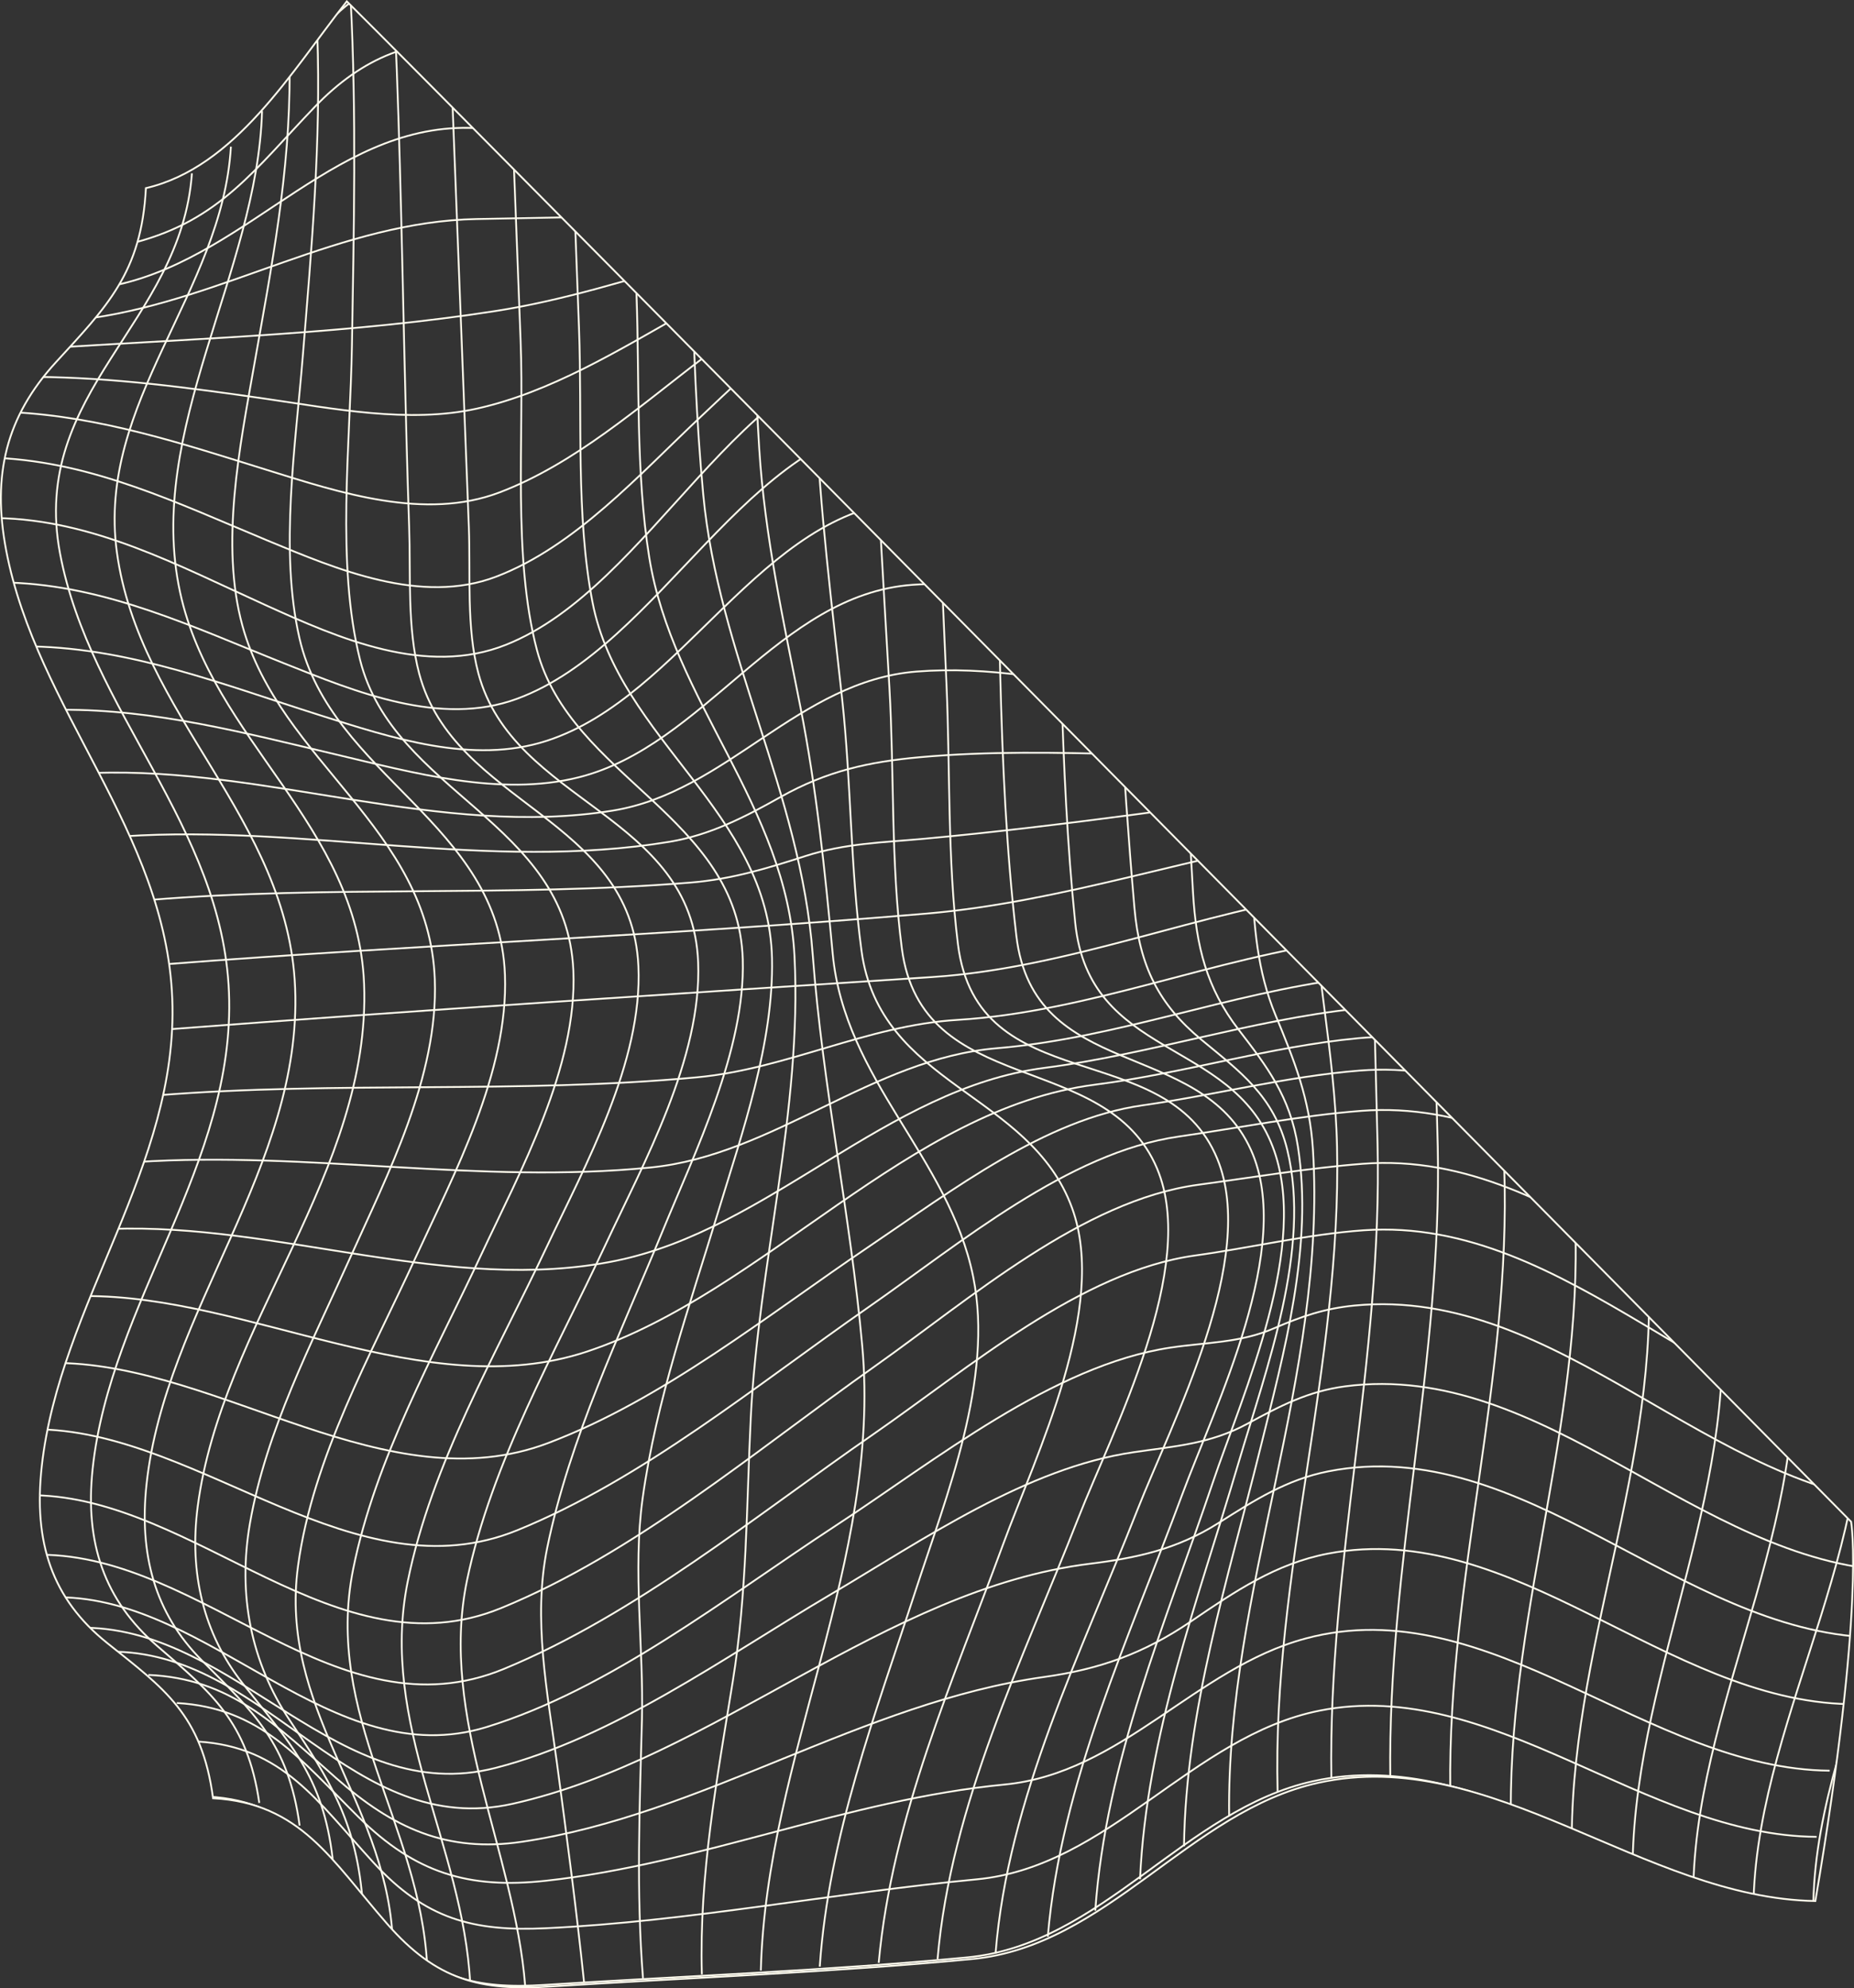 <?xml version="1.0" encoding="UTF-8" standalone="no"?>
<svg
   width="773.07"
   height="829.179"
   viewBox="0 0 773.07 829.179"
   fill="none"
   version="1.1"
   id="svg64"
   xmlns="http://www.w3.org/2000/svg"
   xmlns:svg="http://www.w3.org/2000/svg">
   <rect x="0" y="0" width="773.07" height="829.179" fill="#333333" stroke="none"/>
   <style>
      .wave {
         stroke: #fffcee;
      }
   </style>
  <defs
     id="defs64">
    <clipPath
       clipPathUnits="userSpaceOnUse"
       id="clipPath">
      <path
         d="m 971.412,845.662 c -71.509,-1.147 -135.066,-65.206 -207.301,-49.29 -53.658,11.816 -88.11,68.138 -144.199,73.477 -58.522,5.568 -117.491,7.734 -176.094,11.473 -28.972,1.847 -47.248,-2.508 -67.888,-26.101 -23.273,-26.59 -36.067,-50.418 -72.641,-52.419 -4.634,-34.966 -20.493,-45.802 -44.085,-64.692 -23.157,-18.557 -30.815,-42.022 -27.345,-73.651 7.465,-67.922 57.144,-125.222 54.434,-195.051 -2.71,-69.818 -56.575,-120.385 -69.26,-186.974 -6.009,-31.552 0.056,-55.862 20.695,-78.43 21.127,-23.105 35.772,-37.389 37.561,-72.652 37.203,-8.646 60.581,-48.431 83.772,-77.898 34.571,33.952 627.271,634.053 627.271,634.053 0,0 6.095,34.718 -14.919,158.156 z"
         class="wave"
         stroke-width="0.75"
         stroke-miterlimit="10"
         id="wave-183"
         style="display:inline;fill: #fffcee" />
    </clipPath>
  </defs>
  <path
     d="m 756.955,792.77 c -71.509,-1.147 -135.066,-65.206 -207.301,-49.29 -53.658,11.816 -88.11,68.138 -144.199,73.477 -58.522,5.568 -117.491,7.734 -176.094,11.473 -28.972,1.847 -47.248,-2.508 -67.888,-26.101 -23.273,-26.59 -36.067,-50.418 -72.641,-52.419 -4.634,-34.966 -20.493,-45.802 -44.085,-64.692 -23.157,-18.557 -30.815,-42.022 -27.345,-73.651 7.465,-67.922 57.144,-125.222 54.434,-195.051 -2.71,-69.818 -56.575,-120.385 -69.26,-186.974 -6.009,-31.552 0.056,-55.862 20.695,-78.43 21.127,-23.105 35.772,-37.389 37.561,-72.652 37.203,-8.646 60.581,-48.431 83.772,-77.898 34.571,33.952 627.271,634.053 627.271,634.053 0,0 6.095,34.718 -14.919,158.156 z"
     stroke-width="0.75"
     stroke-miterlimit="10"
     id="outline"
     class="outline wave"
     style="display:inline;" />
  <g
     mask="none"
     id="g62"
     style="display:inline"
     transform="translate(-214.457,-52.892)"
     clip-path="url(#clipPath)">
    <path
       d="m 730.751,143.658 c 12.722,28.68 41.438,29.201 68.089,31.284 41.222,3.236 82.835,0.302 124.15,0.34 35.327,0.043 129.75,-10.068 112.82,55.974 -18.12,70.68 -103.623,118.117 -101.813,195.217 1.648,69.862 63.442,118.426 79.103,183.453 19.05,79.087 -40.874,157.236 -42.525,236.3 -71.509,-1.147 -136.318,-66.458 -208.553,-50.542 -53.658,11.816 -88.11,68.138 -144.199,73.477 -58.522,5.568 -117.491,7.734 -176.094,11.473 -28.972,1.847 -47.248,-2.508 -67.888,-26.101 C 350.568,827.943 337.774,804.115 301.2,802.114 296.566,767.148 280.707,756.312 257.115,737.422 233.958,718.865 226.3,695.4 229.77,663.771 c 7.465,-67.922 57.144,-125.222 54.434,-195.051 -2.71,-69.818 -56.575,-120.385 -69.26,-186.974 -6.009,-31.552 0.056,-55.862 20.695,-78.43 21.127,-23.105 35.772,-37.389 37.561,-72.652 37.203,-8.646 46.814,-29.658 70.005,-59.125 19.748,-25.103 40.747,-34.172 70.446,-30.979 61.381,6.593 111.028,58.059 174.198,56.532 59.442,-1.441 114.749,-34.76 173.757,-40.672 3.858,-0.383 22.015,-3.843 24.271,2.85 3.152,9.359 -23.774,30.669 -26.109,32.824 -11.901,10.937 -27.198,20.727 -36.225,34.694 -8.136,12.588 -9.372,13.736 7.219,16.87 z"
       class="wave"
       stroke-width="0.75"
       stroke-miterlimit="10"
       id="wave-2" />
    <path
       d="m 294.482,125.175 c -4.537,62.871 -67.715,90.87 -55.003,158.478 12.437,66.115 67.668,113.555 70.452,183.115 2.857,71.439 -49.481,129.262 -56.856,198.725 -3.284,30.979 4.969,54.779 26.857,73.734 22.596,19.57 37.701,31.466 42.64,65.524"
       class="wave"
       stroke-width="0.75"
       stroke-miterlimit="10"
       id="wave-3" />
    <path
       d="m 310.739,114.053 c -3.58,60.961 -56.046,106.481 -47.553,169.083 9.249,68.109 71.529,111.241 74.331,181.831 2.959,74.373 -54.146,134.604 -61.956,206.855 -3.158,29.195 3.399,53.741 22.938,73.377 21.728,21.846 36.243,34.728 40.897,69.009"
       class="wave"
       stroke-width="0.75"
       stroke-miterlimit="10"
       id="wave-4" />
    <path
       d="m 323.727,99.184 c -1.889,67.115 -48.796,133.261 -34.181,200.71 13.335,61.556 74.141,97.14 76.719,163.329 3.05,78.123 -59.518,142.14 -69.372,217.919 -3.604,27.749 2.417,53.025 18.72,73.735 19.407,24.66 33.558,38.514 37.556,73.209"
       class="wave"
       stroke-width="0.75"
       stroke-miterlimit="10"
       id="wave-5" />
    <path
       d="m 335.204,82.576 c 0.279,41.788 -7.504,81.579 -14.744,122.498 -6.046,34.182 -14.265,74.745 -4.912,108.781 15.527,56.494 77.864,84.527 80.208,147.48 1.509,40.46 -19.717,81.362 -35.531,116.574 -15.834,35.261 -34.773,71.323 -41.548,110.232 -5.222,29.977 0.564,58.137 16.628,82.21 16.41,24.603 27.346,41.737 30.205,73.614"
       class="wave"
       stroke-width="0.75"
       stroke-miterlimit="10"
       id="wave-6" />
    <path
       d="m 346.757,67.093 c 1.587,45.315 -2.386,89.345 -6.056,134.509 -3.006,37.045 -9.74,80.955 -1.378,117.419 13.214,57.581 83.361,77.151 85.686,140.43 1.496,40.701 -21.217,82.983 -37.381,118.133 -18.536,40.308 -42.69,82.912 -48.882,128.203 -8.113,59.335 35.551,97.158 39.354,153.765"
       class="wave"
       stroke-width="0.75"
       stroke-miterlimit="10"
       id="wave-7" />
    <path
       d="m 360.644,52.236 c 2.491,48.208 1.361,96.483 0.558,144.797 -0.679,41.13 -6.651,90.99 3.39,131.041 13.939,55.566 86.217,67.391 88.932,129.539 1.766,40.372 -22.275,83.952 -38.458,118.6 -19.531,41.788 -43.989,84.676 -53.332,130.963 -12.258,60.732 27.766,106.843 30.837,165.273"
       class="wave"
       stroke-width="0.75"
       stroke-miterlimit="10"
       id="wave-8" />
    <path
       d="m 378.138,42.523 c 2.777,52.809 3.714,105.726 4.954,158.622 0.562,23.819 1.135,47.637 1.967,71.437 0.69,19.839 -0.88,42.103 4.199,61.249 14.525,54.711 88.571,59.786 91.397,122.012 1.812,39.876 -22.271,83.208 -38.366,117.321 -20.889,44.289 -47.861,90.039 -57.819,139.258 -12.025,59.433 23.092,109.954 26.066,167.862"
       class="wave"
       stroke-width="0.75"
       stroke-miterlimit="10"
       id="wave-9" />
    <path
       d="m 400.932,39.137 c 2.068,53.563 4.137,107.138 6.206,160.701 0.936,24.239 1.872,48.477 2.808,72.715 0.765,19.809 -1.12,42.058 3.99,61.166 14.51,54.34 89.223,58.424 91.632,120.521 1.541,39.882 -22.68,83.57 -38.663,117.796 -20.821,44.608 -47.408,90.514 -57.708,139.863 -11.883,56.94 19.82,113.153 24.25,169.167"
       class="wave"
       stroke-width="0.75"
       stroke-miterlimit="10"
       id="wave-10" />
    <path
       d="m 425.682,42.308 c 1.977,50.905 3.91,101.825 5.855,152.733 1.537,40.374 -3.418,90.169 6.8,128.888 14.043,53.207 84.053,69.499 85.834,129.092 1.116,37.606 -19.881,80.209 -33.554,113.554 -17.51,42.725 -38.575,85.801 -47.985,131.781 -6.087,29.757 0.1,60.17 4.054,89.792 4.071,30.407 8.108,60.78 11.295,91.339"
       class="wave"
       stroke-width="0.75"
       stroke-miterlimit="10"
       id="wave-11" />
    <path
       d="m 450.613,50.171 c 1.797,46.537 3.53,93.079 5.273,139.619 1.386,37.025 -1.377,78.11 5.64,114.301 11.083,57.19 73.544,87.579 74.835,148.524 0.742,35.23 -12.36,72.414 -22.399,105.475 -11.924,39.303 -25.895,78.703 -31.567,119.785 -4.162,30.148 0.513,61.871 -0.273,92.353 -0.939,36.095 -2.408,71.66 0.447,107.653"
       class="wave"
       stroke-width="0.75"
       stroke-miterlimit="10"
       id="wave-12" />
    <path
       d="m 475.646,60.943 c 1.478,38.266 2.847,76.54 4.217,114.813 1.29,35.927 -0.37,74.132 5.304,109.523 9.645,60.115 57.369,103.903 60.572,166.344 3.27,63.877 -15.098,128.748 -18.234,192.5 -1.836,37.318 -1.514,72.887 -7.521,110.055 -6.585,40.756 -14.051,80.598 -12.872,122.088"
       class="wave"
       stroke-width="0.75"
       stroke-miterlimit="10"
       id="wave-13" />
    <path
       d="m 500.733,72.84 c 2.339,61.681 1.194,124.752 6.938,186.117 6.245,66.756 40.619,124.704 45.672,192.065 4.13,54.966 15.723,108.499 20.661,163.316 8.037,89.283 -39.981,171.592 -42.304,260.322"
       class="wave"
       stroke-width="0.75"
       stroke-miterlimit="10"
       id="wave-14" />
    <path
       d="m 525.782,84.044 c 1.939,51.88 2.035,104.095 5.25,155.868 2.268,36.547 10.189,72.247 17.184,107.852 6.763,34.384 10.174,67.929 13.453,102.826 4.945,52.741 48.435,84.66 58.596,134.818 8.62,42.579 -11.225,91.408 -24.122,131.074 -16.65,51.225 -36.107,101.96 -39.868,156.549"
       class="wave"
       stroke-width="0.75"
       stroke-miterlimit="10"
       id="wave-15" />
    <path
       d="m 550.747,92.768 c 1.638,44.1 2.129,88.274 3.897,132.365 1.603,40.106 6.698,79.902 11.012,119.688 3.741,34.508 3.409,70.299 8.018,104.499 7.633,56.634 70.244,58.898 87.839,107.423 15.044,41.49 -14.875,102.227 -28.833,140.294 -20.749,56.591 -46.218,113.187 -51.829,174.388"
       class="wave"
       stroke-width="0.75"
       stroke-miterlimit="10"
       id="wave-16" />
    <path
       d="m 575.546,97.232 c 1.441,38.7 2.004,77.446 3.261,116.159 1.379,42.172 4.11,84.245 6.517,126.339 2.04,35.674 0.576,73.35 5.172,108.631 8.23,63.087 85.327,41.529 106.465,91.924 17.255,41.131 -18.5,108.942 -32.967,145.878 -23.098,58.987 -53.065,119.067 -58.597,183.706"
       class="wave"
       stroke-width="0.75"
       stroke-miterlimit="10"
       id="wave-17" />
    <path
       d="m 600.057,96.135 c 1.381,38.573 2.047,77.167 3.613,115.728 1.71,42.043 3.593,84.063 5.433,126.085 1.566,35.765 0.377,73.244 4.783,108.669 8.119,65.278 86.946,37.932 108.165,89.57 17.064,41.527 -18.888,109.567 -33.437,146.64 -23.202,59.126 -53.883,119.816 -59.037,184.695"
       class="wave"
       stroke-width="0.75"
       stroke-miterlimit="10"
       id="wave-18" />
    <path
       d="m 624.024,92.002 c 1.561,44.057 3.024,88.131 4.834,132.184 2.949,72.153 1.009,147.491 9.389,218.944 7.147,60.89 76.695,42.473 97.815,89.293 18.259,40.466 -14.993,106.771 -28.725,143.924 -21.974,59.453 -50.502,119.692 -55.975,184.184"
       class="wave"
       stroke-width="0.75"
       stroke-miterlimit="10"
       id="wave-19" />
    <path
       d="m 647.567,86.083 c 1.904,50.97 4.532,101.893 6.619,152.84 2.703,65.773 1.903,133.537 8.612,198.835 5.839,56.799 64.846,47.765 82.325,93.298 15.789,41.106 -12.165,102.171 -25.074,140.422 -19.518,57.855 -44.552,116.163 -48.894,178.182"
       class="wave"
       stroke-width="0.75"
       stroke-miterlimit="10"
       id="wave-20" />
    <path
       d="m 670.863,79.137 c 4.709,116.857 6.507,235.906 16.608,352.198 2.146,24.675 10.24,40.422 27.895,55.104 15.939,13.246 30.301,23.318 35.853,45.985 10.122,41.294 -8.836,91.468 -20.317,130.455 -16.717,56.773 -38.398,113.688 -41.082,173.703"
       class="wave"
       stroke-width="0.75"
       stroke-miterlimit="10"
       id="wave-21" />
    <path
       d="m 694.095,71.907 c 5.085,117.636 11.04,235.589 17.814,353.103 1.307,22.606 5.734,40.03 18.995,57.253 11.913,15.475 21.507,27.932 24.756,48.852 6.482,41.686 -5.829,85.886 -15.727,125.958 -13.463,54.51 -31.028,109.01 -31.785,165.816"
       class="wave"
       stroke-width="0.75"
       stroke-miterlimit="10"
       id="wave-22" />
    <path
       d="m 717.442,65.15 c 5.36,117.99 14.234,235.669 19.032,353.72 0.829,20.345 2.183,38.832 9.854,57.39 7.766,18.767 14.28,34.904 15.598,56.106 5.872,94.462 -36.172,183.692 -34.945,277.831"
       class="wave"
       stroke-width="0.75"
       stroke-miterlimit="10"
       id="wave-23" />
    <path
       d="m 741.062,59.586 c 5.474,118.151 16.813,235.886 19.962,354.236 1.057,39.733 10.075,77.715 10.941,117.257 1.978,90.839 -27.16,178.548 -24.783,269.037"
       class="wave"
       stroke-width="0.75"
       stroke-miterlimit="10"
       id="wave-24" />
    <path
       d="m 765.16,55.996 c 5.392,118.276 16.615,236.09 20.429,354.517 1.285,39.731 2.3,79.503 3.26,119.242 2.154,88.92 -20.605,175.784 -19.262,264.516"
       class="wave"
       stroke-width="0.75"
       stroke-miterlimit="10"
       id="wave-25" />
    <path
       d="m 783.747,56.891 c -0.851,48.473 8.002,94.84 15.355,142.229 5.577,35.973 6.822,70.75 8.226,107.09 1.332,34.507 0.13,68.82 1.604,103.354 1.713,40.423 4.149,81.027 5.029,121.492 1.919,88.455 -20.915,174.783 -19.795,263.062"
       class="wave"
       stroke-width="0.75"
       stroke-miterlimit="10"
       id="wave-26" />
    <path
       d="m 784.561,65.633 c -0.558,48.466 18.501,87.152 35.365,130.265 13.519,34.557 16.874,63.846 18.301,101.072 0.779,20.168 -2.981,37.715 -7.059,57.143 -4.038,19.305 -3.423,37.216 -2.634,56.808 1.747,43.528 11.633,85.461 13.147,128.861 3.042,87.482 -23.568,172.123 -22.508,259.398"
       class="wave"
       stroke-width="0.75"
       stroke-miterlimit="10"
       id="wave-27" />
    <path
       d="m 772.722,79.877 c 3.457,49.885 36.538,78.027 65.036,112.525 23.195,28.075 34.878,53.044 34.298,91.672 -0.365,24.55 -8.852,44.396 -17.15,66.629 -7.856,21.04 -10.139,40.603 -9.419,63.175 1.562,48.856 21.929,91.646 25.278,139.87 5.95,85.806 -26.77,168.431 -26.337,254.079"
       class="wave"
       stroke-width="0.75"
       stroke-miterlimit="10"
       id="wave-28" />
    <path
       d="m 754.161,97.039 c 17.545,85.45 160.79,75.131 153.32,172.186 -4.205,54.618 -48.179,91.632 -46.419,148.443 1.704,55.074 33.543,99.1 39.556,152.827 9.327,83.343 -30.293,164.556 -30.774,247.887"
       class="wave"
       stroke-width="0.75"
       stroke-miterlimit="10"
       id="wave-29" />
    <path
       d="m 734.755,114.569 c 19.47,52.411 91.883,56.763 135.311,70.519 31.051,9.83 79.137,23.091 73.002,69.039 -8.27,61.997 -68.207,102.289 -66.636,167.428 1.468,61.042 45.14,107.216 54.084,166.021 12.258,80.585 -33.875,160.876 -35.282,241.579"
       class="wave"
       stroke-width="0.75"
       stroke-miterlimit="10"
       id="wave-30" />
    <path
       d="m 720.451,129.884 c 13.198,25.699 35.621,31.252 60.972,36.784 33.787,7.373 68.446,9.506 102.582,14.408 28.671,4.117 100.515,7.787 94.024,56.037 -9.514,70.789 -85.781,113.844 -84.71,187.655 0.938,65.012 53.436,113.014 65.806,174.585 15.917,79.267 -36.527,159.632 -38.565,239.164"
       class="wave"
       stroke-width="0.75"
       stroke-miterlimit="10"
       id="wave-31" />
    <path
       d="m 717.137,140.417 c 15.059,26.695 41.816,29.004 68.735,32.142 38.95,4.554 78.392,3.545 117.512,5.473 27.827,1.375 114.236,-3.003 106.596,48.562 -11.244,75.845 -98.928,120.768 -97.895,200.041 0.901,68.854 61.135,118.274 75.138,183.063 16.897,78.244 -39.311,156.645 -41.556,235.05"
       class="wave"
       stroke-width="0.75"
       stroke-miterlimit="10"
       id="wave-32" />
    <path
       d="m 971.932,818.89 c -71.771,-0.386 -134.873,-67.031 -207.233,-52.62 -53.197,10.588 -87.869,65.142 -142.944,70.345 -59.724,5.648 -119.845,17.573 -179.667,20.396 -30.246,1.433 -50.203,-3.741 -71.903,-27.389 -23.388,-25.482 -37.754,-48.285 -73.239,-50.46"
       class="wave"
       stroke-width="0.75"
       stroke-miterlimit="10"
       id="wave-33" />
    <path
       d="m 977.398,791.31 c -75.665,-0.626 -141.732,-75.803 -218.581,-55.113 -45.967,12.376 -76.691,56.222 -125.592,60.904 -65.049,6.233 -126.494,33.052 -191.251,40.119 -32.022,3.492 -54.323,-3.126 -78.102,-26.663 -24.321,-24.078 -40.805,-45.52 -75.695,-47.47"
       class="wave"
       stroke-width="0.75"
       stroke-miterlimit="10"
       id="wave-34" />
    <path
       d="m 985.44,763.55 c -76.194,-1.408 -139.914,-77.6 -217.27,-62.757 -21.658,4.152 -38.638,15.644 -57.041,28.212 -19.745,13.484 -38.359,20.031 -61.247,23.218 -75.57,10.54 -142.655,57.607 -217.757,68.728 -31.241,4.629 -53.702,-5.566 -77.558,-26.602 -25.237,-22.254 -44.165,-41.534 -78.244,-42.972"
       class="wave"
       stroke-width="0.75"
       stroke-miterlimit="10"
       id="wave-35" />
    <path
       d="m 994.671,735.713 c -79.765,-2.58 -144.775,-85.217 -226.319,-69.239 -17.346,3.405 -30.802,12.053 -45.851,21.572 -17.326,10.963 -34.058,14.544 -53.644,16.978 -85.678,10.63 -156.647,81.288 -240.556,100.072 -66.968,14.997 -101.46,-61.746 -165.24,-63.395"
       class="wave"
       stroke-width="0.75"
       stroke-miterlimit="10"
       id="wave-36" />
    <path
       d="m 1003.71,707.889 c -81.581,-3.783 -144.91,-87.848 -228.372,-76.857 -15.403,2.03 -27.111,8.165 -40.733,15.588 -15.556,8.472 -30.589,9.411 -47.483,11.886 -44.533,6.535 -87.389,36.277 -126.507,59.416 -44.177,26.143 -90.415,59.619 -139.52,72.222 -65.412,16.793 -107.551,-57.667 -171.049,-58.458"
       class="wave"
       stroke-width="0.75"
       stroke-miterlimit="10"
       id="wave-37" />
    <path
       d="m 1011.18,680.165 c -83.532,-4.484 -146.318,-91.068 -231.86,-82.834 -12.506,1.207 -22.079,4.491 -33.464,9.429 -14.309,6.208 -28.274,5.865 -43.279,8.11 -49.015,7.341 -98.081,47.073 -139.71,74.299 -45.756,29.929 -93.961,68.08 -145.576,83.954 -64.588,19.871 -114.883,-53.976 -178.379,-54.131"
       class="wave"
       stroke-width="0.75"
       stroke-miterlimit="10"
       id="wave-38" />
    <path
       d="M 1015.67,652.636 C 931.208,648.2 869.386,559.909 783.097,565.947 c -23.262,1.629 -47.139,7.317 -70.341,10.525 -47.504,6.571 -94.417,47.003 -133.861,74.327 C 529.38,685.1 479.657,726.062 424.684,748.825 354.901,777.732 299.593,701.342 231.25,701.25"
       class="wave"
       stroke-width="0.75"
       stroke-miterlimit="10"
       id="wave-39" />
    <path
       d="m 1015.76,625.403 c -84.7,-4.396 -146.524,-93.863 -233.081,-87.183 -22.704,1.76 -46.019,5.707 -68.63,8.757 -48.18,6.496 -95.089,47.587 -134.818,75.686 -49.836,35.257 -100.055,78.003 -155.838,100.843 -68.46,28.042 -127.299,-45.948 -194.629,-47.066"
       class="wave"
       stroke-width="0.75"
       stroke-miterlimit="10"
       id="wave-40" />
    <path
       d="m 1009.71,598.545 c -82.129,-5.223 -143.616,-88.784 -227.494,-82.41 -25.194,1.91 -51.215,7.125 -76.279,10.73 -46.209,6.667 -90.915,44.4 -129.32,71.129 -47.015,32.711 -94.071,71.664 -146.44,93.034 -67.395,27.517 -131.259,-40.039 -198.188,-42.035"
       class="wave"
       stroke-width="0.75"
       stroke-miterlimit="10"
       id="wave-41" />
    <path
       d="m 998.679,572.033 c -78.117,-4.283 -137.525,-78.967 -217.327,-72.677 -30.091,2.371 -60.609,10.253 -90.606,14.502 -40.452,5.73 -79.209,35.422 -113.319,58.452 -43.002,29.031 -86.397,64.183 -134.376,82.353 -67.086,25.408 -136.214,-32.099 -203.55,-33.373"
       class="wave"
       stroke-width="0.75"
       stroke-miterlimit="10"
       id="wave-42" />
    <path
       d="m 984.566,545.722 c -72.884,-2.235 -129.562,-66.884 -203.878,-59.858 -36.753,3.475 -72.753,14.664 -109.503,19.339 -78.153,9.927 -137.814,86.583 -211.914,111.306 -67.299,22.447 -141.409,-23.626 -209.599,-23.128"
       class="wave"
       stroke-width="0.75"
       stroke-miterlimit="10"
       id="wave-43" />
    <path
       d="m 969.276,519.486 c -67.424,0.1 -120.911,-53.31 -189.615,-45.891 -43.648,4.714 -86.05,18.97 -129.716,24.633 -65.882,8.543 -114.494,67.336 -178.779,80.456 -69.01,14.098 -140.885,-15.957 -210.336,-13.278"
       class="wave"
       stroke-width="0.75"
       stroke-miterlimit="10"
       id="wave-44" />
    <path
       d="m 954.711,493.216 c -34.263,1.093 -62.774,-10.689 -94.543,-22.561 -28.158,-10.51 -54.45,-13.437 -84.162,-9.687 -49.297,6.221 -96.3,24.939 -145.927,29.069 -51.985,4.33 -93.002,44.584 -144.197,49.715 -71.555,7.171 -142.902,-6.946 -214.499,-2.256"
       class="wave"
       stroke-width="0.75"
       stroke-miterlimit="10"
       id="wave-45" />
    <path
       d="m 942.764,466.752 c -32.321,1.64 -59.135,-7.769 -89.748,-16.668 -26.048,-7.575 -51.112,-8.482 -78.065,-4.922 -54.359,7.184 -106.389,29.732 -161.201,33.046 -37.959,2.305 -71.227,20.469 -108.652,23.952 -75.012,6.987 -150.366,1.481 -225.415,7.547"
       class="wave"
       stroke-width="0.75"
       stroke-miterlimit="10"
       id="wave-46" />
    <path
       d="m 935.34,439.994 c -56.599,2.542 -106.796,-23.242 -164.195,-14.997 -56.547,8.118 -110.852,31.606 -167.969,35.345 -106.205,6.958 -212.832,13.679 -319.098,21.853"
       class="wave"
       stroke-width="0.75"
       stroke-miterlimit="10"
       id="wave-47" />
    <path
       d="m 934.756,412.77 c -55.704,0.467 -108.114,-21.106 -164.153,-12.468 -56.837,8.748 -112.472,28.675 -169.762,33.577 -105.809,9.056 -211.917,12.9 -317.823,21.158"
       class="wave"
       stroke-width="0.75"
       stroke-miterlimit="10"
       id="wave-48" />
    <path
       d="m 943.392,384.971 c -55.391,0.124 -111.959,-11.688 -167.214,-4.386 -58.666,7.764 -117.773,16.72 -176.617,22.107 -16.93,1.553 -32.736,1.858 -49.206,7.174 -16.331,5.271 -31.012,9.714 -48.132,11.1 -75.189,6.087 -150.536,1.049 -225.698,7.254"
       class="wave"
       stroke-width="0.75"
       stroke-miterlimit="10"
       id="wave-49" />
    <path
       d="m 958.89,356.74 c -63.123,1.897 -126.315,6.786 -189.371,10.706 -57.233,3.555 -114.143,-3.903 -171.424,1.215 -21.386,1.914 -38.835,5.745 -58.151,16.585 -15.111,8.48 -29.353,15.883 -46.31,18.686 -75.105,12.453 -152.07,-7.24 -227.508,-2.277"
       class="wave"
       stroke-width="0.75"
       stroke-miterlimit="10"
       id="wave-50" />
    <path
       d="m 978.38,328.249 c -68.989,5.061 -137.06,29.154 -206.318,28.1 -59.26,-0.897 -115.76,-28.072 -175.434,-23.399 -49.042,3.839 -79.2,50.264 -126.53,57.965 -71.773,11.661 -144.601,-18.344 -216.623,-15.666"
       class="wave"
       stroke-width="0.75"
       stroke-miterlimit="10"
       id="wave-51" />
    <path
       d="m 998.977,299.7 c -42.998,4.995 -84.412,18.132 -126.292,29.883 -33.325,9.36 -69.378,20.841 -103.81,16.438 -59.104,-7.544 -113.189,-53.655 -173.905,-49.25 -55.933,4.058 -86.598,67.123 -139.304,80.308 -32.763,8.196 -69.089,-1.988 -101.027,-9.529 -37.927,-8.952 -75.295,-18.865 -114.42,-18.668"
       class="wave"
       stroke-width="0.75"
       stroke-miterlimit="10"
       id="wave-52" />
    <path
       d="m 1017.78,271.254 c -45.626,6.726 -89.011,23.89 -132.765,39.362 -33.768,11.945 -72.839,29.537 -108.599,25.316 -64.837,-7.652 -116.432,-78.343 -183.034,-74.12 -61.538,3.905 -94.243,81.574 -150.902,99.995 -31.072,10.102 -64.982,-1.283 -94.845,-10.722 -39.551,-12.507 -77.938,-27.729 -119.665,-28.612"
       class="wave"
       stroke-width="0.75"
       stroke-miterlimit="10"
       id="wave-53" />
    <path
       d="m 1031.89,243.112 c -47.704,7.617 -92.676,28.064 -137.855,46.244 -35.126,14.145 -80.293,37.965 -118.391,32.191 -33.677,-5.1 -63.805,-30.649 -91.448,-50.312 -26.495,-18.849 -58.919,-44.85 -92.257,-42.868 -65.877,3.911 -101.863,93.84 -161.906,115.936 -31.888,11.739 -67.213,-2.866 -97.051,-14.755 -37.64,-14.995 -73.887,-32.407 -114.632,-33.702"
       class="wave"
       stroke-width="0.75"
       stroke-miterlimit="10"
       id="wave-54" />
    <path
       d="m 1038.43,215.437 c -48.837,7.043 -94.731,30.021 -140.428,49.687 -37.223,16.021 -85.039,43.18 -125.775,35.394 -34.123,-6.524 -63.266,-34.669 -90.379,-56.345 -25.514,-20.401 -57.287,-48.688 -91.078,-46.593 -67.937,4.225 -104.331,99.868 -165.297,124.184 -33.379,13.311 -69.612,-2.615 -100.288,-16.525 -36.606,-16.598 -71.645,-35.601 -112.161,-36.31"
       class="wave"
       stroke-width="0.75"
       stroke-miterlimit="10"
       id="wave-55" />
    <path
       d="m 1030.06,191.993 c -47.857,7.951 -92.583,28.862 -137.689,47.817 -34.995,14.713 -80.629,39.366 -118.828,33.503 -34.128,-5.239 -64.209,-32.975 -91.466,-53.862 -25.972,-19.916 -58.48,-48.094 -92.205,-45.716 -31.485,2.222 -59.893,31.038 -82.852,52.602 -26.09,24.502 -52.645,54.386 -85.605,67.011 -31.293,11.988 -66.525,-3.031 -95.711,-15.166 -36.927,-15.353 -72.021,-32.396 -112.161,-34.33"
       class="wave"
       stroke-width="0.75"
       stroke-miterlimit="10"
       id="wave-56" />
    <path
       d="m 998.197,179.792 c -40.746,6.83 -79.07,21.59 -117.978,36.4 -33.338,12.685 -75.473,32.708 -110.992,26.275 -32.602,-5.902 -61.454,-27.622 -89.319,-45.722 -25.684,-16.67 -58.86,-40.822 -90.52,-38.613 -29.376,2.049 -58.609,26.359 -81.92,44.141 -26.842,20.472 -53.51,44.064 -84.623,55.932 -31.219,11.912 -66.673,0.147 -97.004,-9.31 -35.206,-10.976 -69.329,-22.275 -106.255,-24.117"
       class="wave"
       stroke-width="0.75"
       stroke-miterlimit="10"
       id="wave-57" />
    <path
       d="m 949.896,175.568 c -33.265,4.461 -65.063,13.194 -97.508,22.305 -28.163,7.91 -59.161,17.407 -88.135,13.034 C 703.917,201.812 651.56,145.953 589.2,149.9 c -62.75,3.973 -114.817,59.822 -175.873,73.392 -28.452,6.32 -60.129,-0.061 -88.451,-4.153 -31.836,-4.607 -63.298,-8.807 -95.52,-9.082"
       class="wave"
       stroke-width="0.75"
       stroke-miterlimit="10"
       id="wave-58" />
    <path
       d="m 892.852,175.583 c -43.264,2.865 -91.36,7.303 -134.385,3.745 -57.619,-4.76 -110.724,-38.431 -169.312,-35.124 -57.3,3.247 -111.558,29.599 -168.144,38.404 -58.904,9.159 -120.542,11.319 -179.864,15.009"
       class="wave"
       stroke-width="0.75"
       stroke-miterlimit="10"
       id="wave-59" />
    <path
       d="m 834.732,176.123 c -7.291,-0.283 -21.847,1.5 -26.969,-6.687 -2.509,-4.013 -0.012,-9.023 -1.936,-12.774 -7.58,-14.796 -30.401,-9.296 -43.256,-8.703 -58.07,2.673 -115.177,-11.299 -173.408,-8.592 -58.568,2.717 -117.416,3.773 -176.014,4.872 -55.996,1.039 -104.934,33.118 -159.963,41.222"
       class="wave"
       stroke-width="0.75"
       stroke-miterlimit="10"
       id="wave-60" />
    <path
       d="m 783.227,173.463 c -28.952,-4.927 -9.354,-19.985 1.232,-36.078 16.908,-25.707 -9.2,-22.479 -27.919,-20.341 -55.142,6.299 -112.226,12.604 -167.545,14.295 -58.289,1.787 -115.482,-20.016 -173.342,-24.832 -59.449,-4.941 -96.166,52.553 -151.936,65.072"
       class="wave"
       stroke-width="0.75"
       stroke-miterlimit="10"
       id="wave-61"
       style="display:inline" />
    <path
       d="m 746.001,163.864 c -14.06,-3.66 -16.107,-6.635 -5.679,-20.078 8.413,-10.841 19.404,-19.245 28.679,-29.098 3.585,-3.809 19.672,-16.803 17.311,-23.718 -3.965,-11.646 -25.493,-5.259 -31.995,-4.213 -54.547,8.756 -110.629,30.332 -165.721,31.456 -60.578,1.227 -114.677,-38.511 -173.93,-46.812 -26.921,-3.774 -49.143,5.43 -68.959,26.07 -25,26.04 -39.622,47.183 -74.74,56.48"
       class="wave"
       stroke-width="0.75"
       stroke-miterlimit="10"
       id="wave-62"
       style="display:inline" />
  </g>
</svg>
